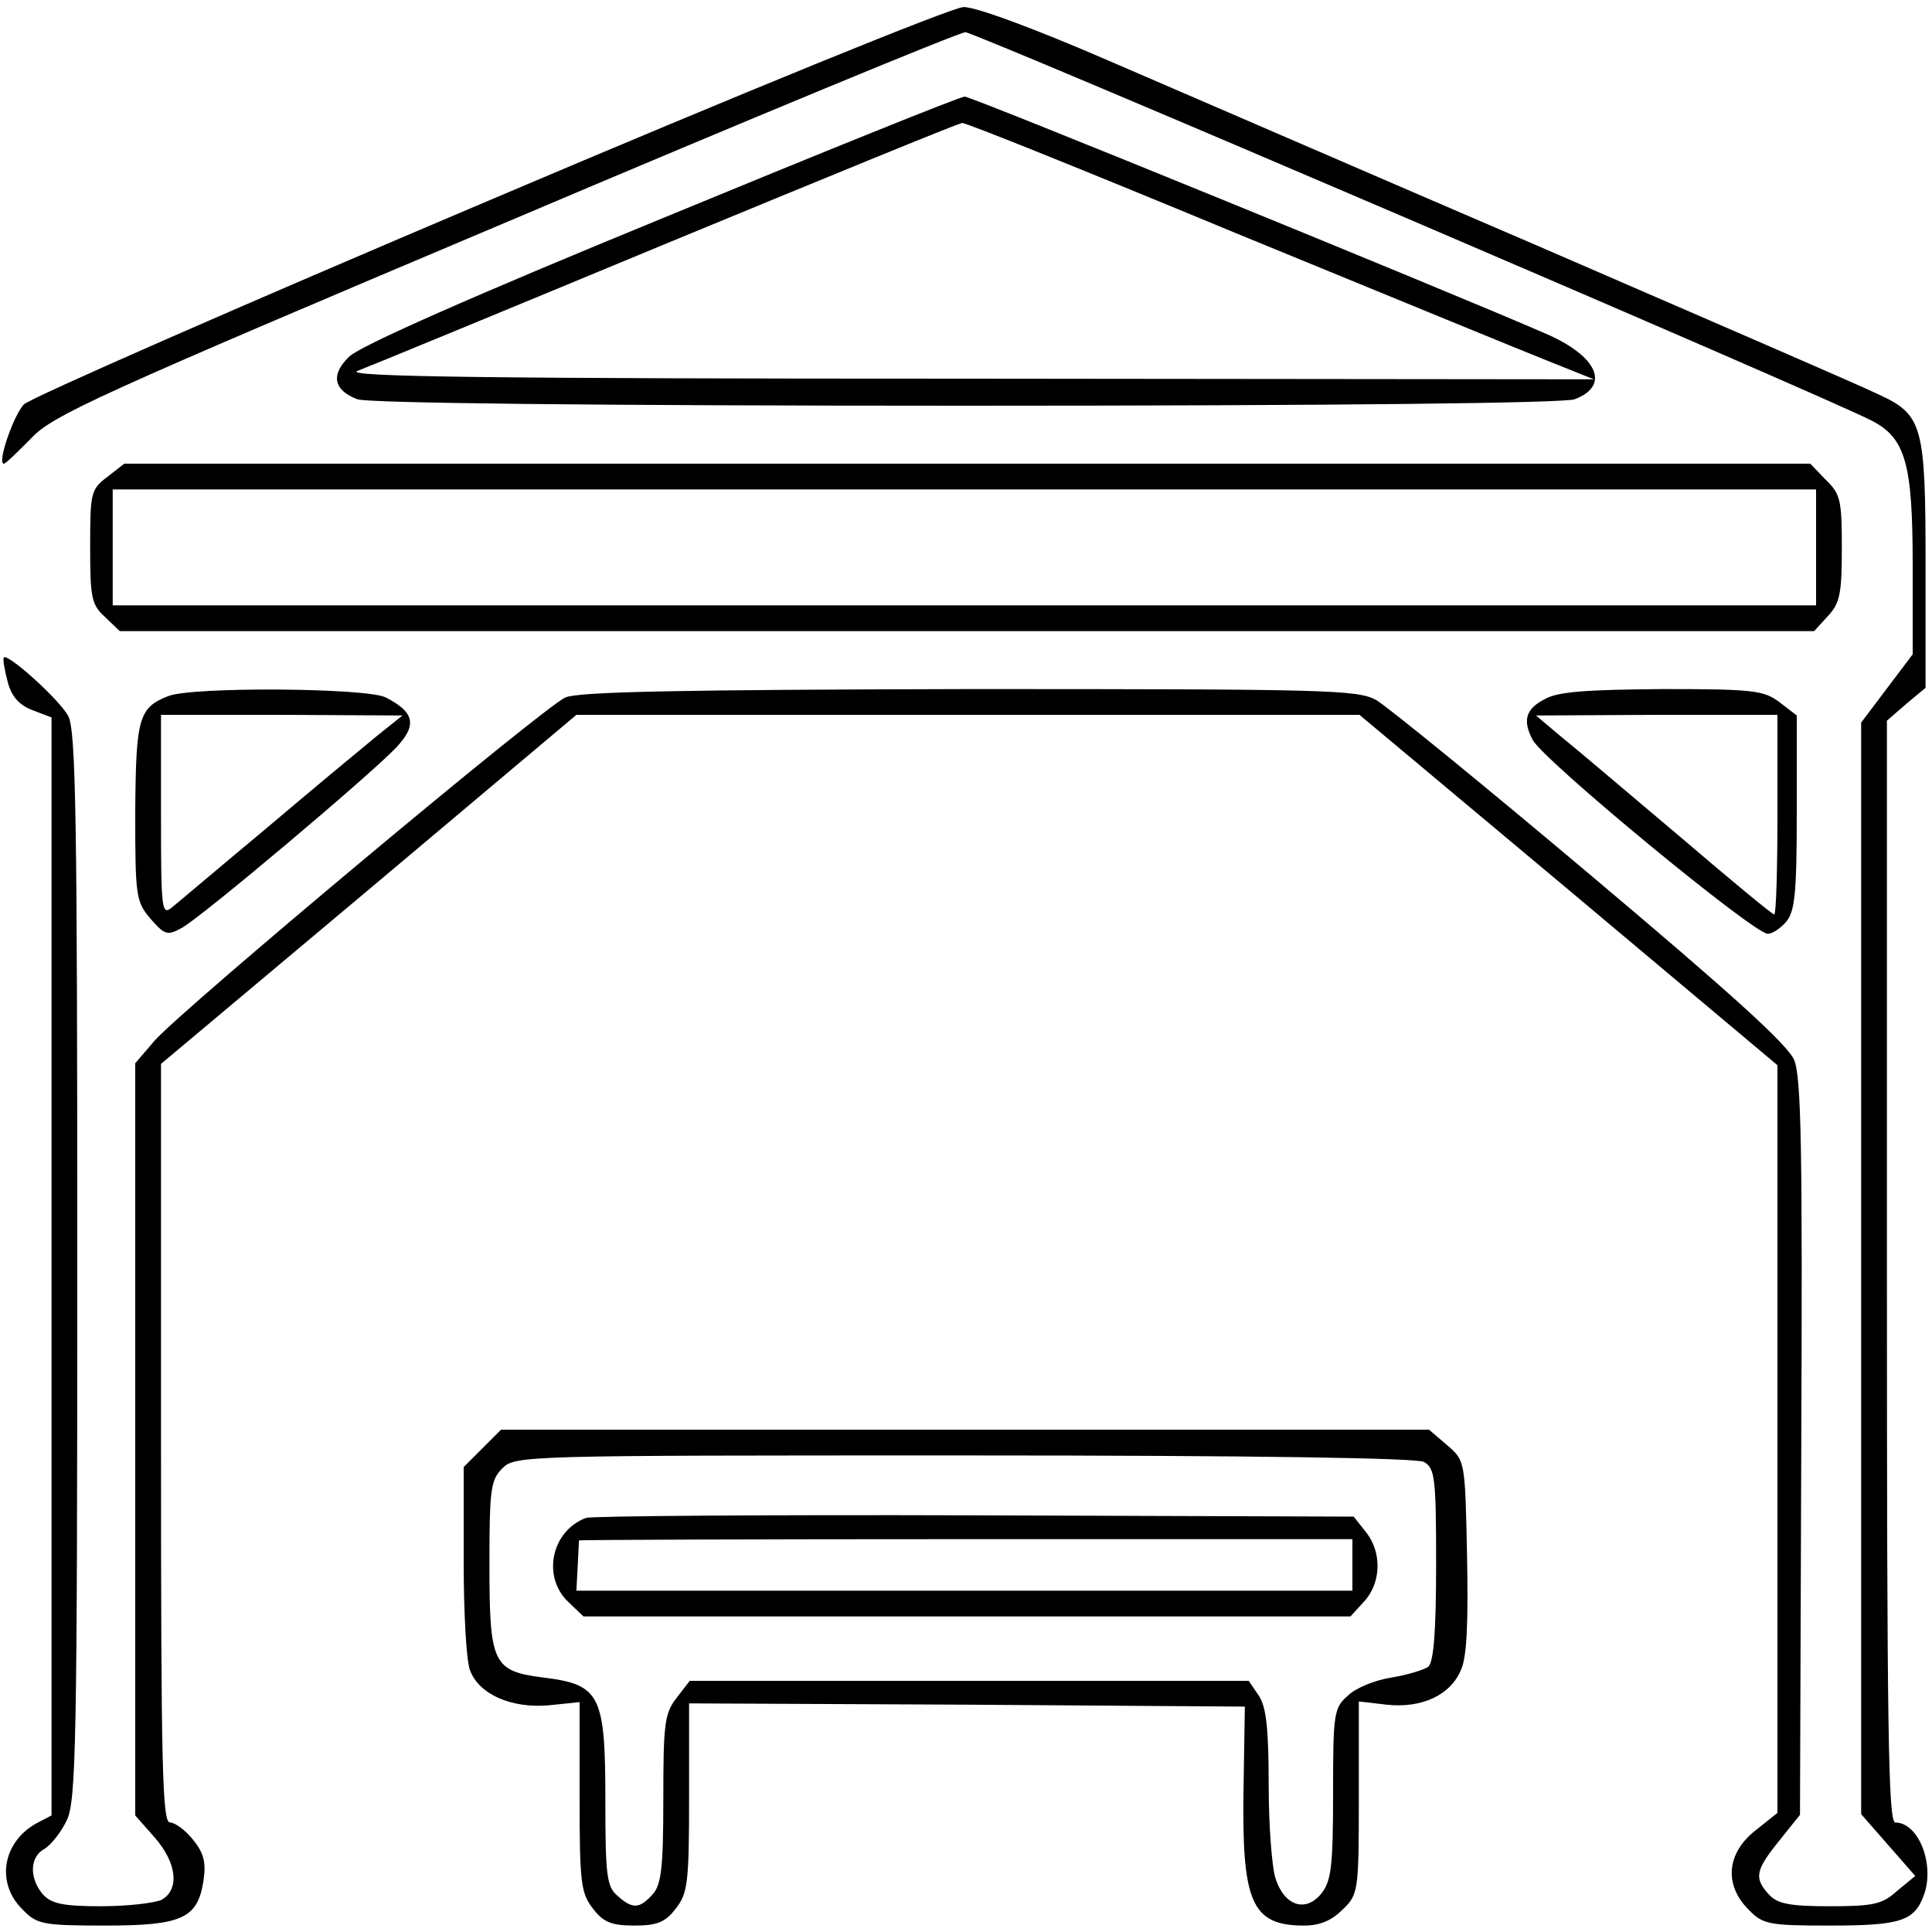 <?xml version="1.0" standalone="no"?>
<!DOCTYPE svg PUBLIC "-//W3C//DTD SVG 20010904//EN"
 "http://www.w3.org/TR/2001/REC-SVG-20010904/DTD/svg10.dtd">
<svg version="1.0" xmlns="http://www.w3.org/2000/svg"
 width="300pt" height="300pt" viewBox="0 0 300 300"
 preserveAspectRatio="xMidYMid meet">
<g transform="translate(0,300) scale(0.1,-0.1)"
fill="#000000" stroke="none">
<path d="M760 2689 c-387 -164 -713 -307 -723 -317 -16 -17 -42 -92 -31 -92 3
0 21 18 42 39 33 36 104 68 736 335 384 163 706 296 715 296 15 0 1336 -566
1407 -603 53 -27 64 -67 64 -224 l0 -139 -40 -53 -40 -53 0 -848 0 -847 42
-48 42 -48 -28 -23 c-23 -21 -37 -24 -105 -24 -63 0 -81 4 -94 18 -24 26 -21
38 16 84 l32 40 2 570 c2 465 0 575 -11 602 -10 24 -101 106 -316 287 -166
140 -316 262 -333 272 -29 16 -78 17 -632 17 -445 -1 -607 -4 -627 -13 -33
-14 -595 -484 -638 -533 l-30 -35 0 -584 0 -584 30 -34 c35 -40 39 -81 11 -97
-11 -5 -53 -10 -94 -10 -59 0 -77 4 -90 18 -22 25 -21 59 2 71 10 6 26 26 35
45 14 31 16 117 16 861 0 687 -2 831 -14 853 -13 25 -94 98 -100 91 -2 -2 1
-19 6 -38 6 -23 18 -36 39 -44 l29 -11 0 -853 0 -852 -23 -12 c-53 -29 -64
-93 -22 -134 22 -23 31 -25 128 -25 120 0 144 11 153 70 4 27 1 42 -16 63 -12
15 -28 27 -36 27 -12 0 -14 85 -14 589 l0 589 323 271 322 271 608 0 608 0
325 -272 324 -272 0 -581 0 -580 -35 -28 c-44 -35 -48 -84 -10 -122 22 -23 31
-25 125 -25 113 0 133 7 148 49 16 47 -9 111 -45 111 -11 0 -13 146 -13 856
l0 855 30 26 30 25 0 189 c0 219 -4 235 -74 267 -24 12 -260 114 -523 228
-263 113 -565 244 -672 290 -113 49 -207 84 -225 83 -17 0 -348 -135 -736
-300z"/>
<path d="M1026 2660 c-290 -119 -469 -198 -484 -214 -29 -28 -24 -52 13 -66
17 -6 366 -10 945 -10 579 0 928 4 945 10 56 21 36 67 -45 102 -154 67 -891
368 -902 368 -7 0 -220 -86 -472 -190z m893 -22 c229 -94 448 -184 486 -199
l70 -28 -975 1 c-743 0 -968 3 -945 12 16 6 232 95 480 198 247 102 454 187
459 187 5 1 196 -76 425 -171z"/>
<path d="M166 2259 c-25 -19 -26 -25 -26 -108 0 -79 2 -90 23 -109 l23 -22
1315 0 1316 0 21 23 c19 20 22 35 22 106 0 74 -2 84 -25 106 l-24 25 -1309 0
-1309 0 -27 -21z m2654 -109 l0 -90 -1322 0 -1323 0 0 90 0 90 1322 0 1323 0
0 -90z"/>
<path d="M261 1919 c-46 -18 -50 -35 -51 -181 0 -130 1 -138 24 -165 22 -25
26 -26 48 -14 30 16 291 236 333 280 33 35 29 55 -16 78 -29 15 -302 17 -338
2z m324 -62 c-22 -18 -98 -81 -170 -142 -72 -60 -138 -116 -148 -124 -16 -13
-17 -4 -17 143 l0 156 188 0 187 -1 -40 -32z"/>
<path d="M2398 1914 c-29 -15 -34 -33 -18 -63 17 -32 343 -301 365 -301 7 0
19 8 28 18 14 16 17 43 17 170 l0 151 -26 20 c-25 19 -40 21 -183 21 -119 -1
-163 -4 -183 -16z m362 -179 c0 -85 -2 -155 -5 -155 -3 0 -67 53 -143 118 -76
64 -158 134 -183 154 l-44 37 188 1 187 0 0 -155z"/>
<path d="M749 751 l-29 -29 0 -146 c0 -79 4 -156 10 -170 14 -37 64 -59 122
-54 l48 5 0 -147 c0 -134 2 -150 21 -174 16 -21 29 -26 64 -26 35 0 48 5 64
26 19 24 21 40 21 173 l0 146 432 -2 431 -3 -2 -125 c-3 -179 12 -215 94 -215
25 0 43 8 60 25 24 23 25 28 25 173 l0 150 43 -5 c55 -6 100 15 116 55 9 20
11 77 9 177 -3 147 -3 147 -31 171 l-28 24 -720 0 -721 0 -29 -29z m1462 -21
c17 -10 19 -23 19 -159 0 -107 -4 -151 -12 -159 -7 -5 -33 -13 -58 -17 -25 -4
-55 -16 -67 -28 -22 -19 -23 -28 -23 -153 0 -112 -3 -135 -18 -154 -24 -30
-57 -20 -71 22 -6 17 -11 83 -11 147 0 89 -4 122 -16 139 l-15 22 -434 0 -434
0 -20 -26 c-19 -24 -21 -40 -21 -157 0 -107 -3 -134 -17 -149 -20 -22 -31 -23
-55 -1 -16 14 -18 33 -18 148 0 163 -8 179 -95 190 -80 10 -85 21 -85 177 0
115 2 130 20 148 20 20 33 20 716 20 460 0 702 -4 715 -10z"/>
<path d="M910 643 c-54 -20 -69 -92 -27 -131 l23 -22 595 0 596 0 21 23 c27
29 28 77 3 108 l-19 24 -589 2 c-323 1 -595 -1 -603 -4z m1190 -73 l0 -40
-602 0 -603 0 2 37 c1 21 2 39 2 41 1 1 271 2 601 2 l600 0 0 -40z"/>
</g>
</svg>
